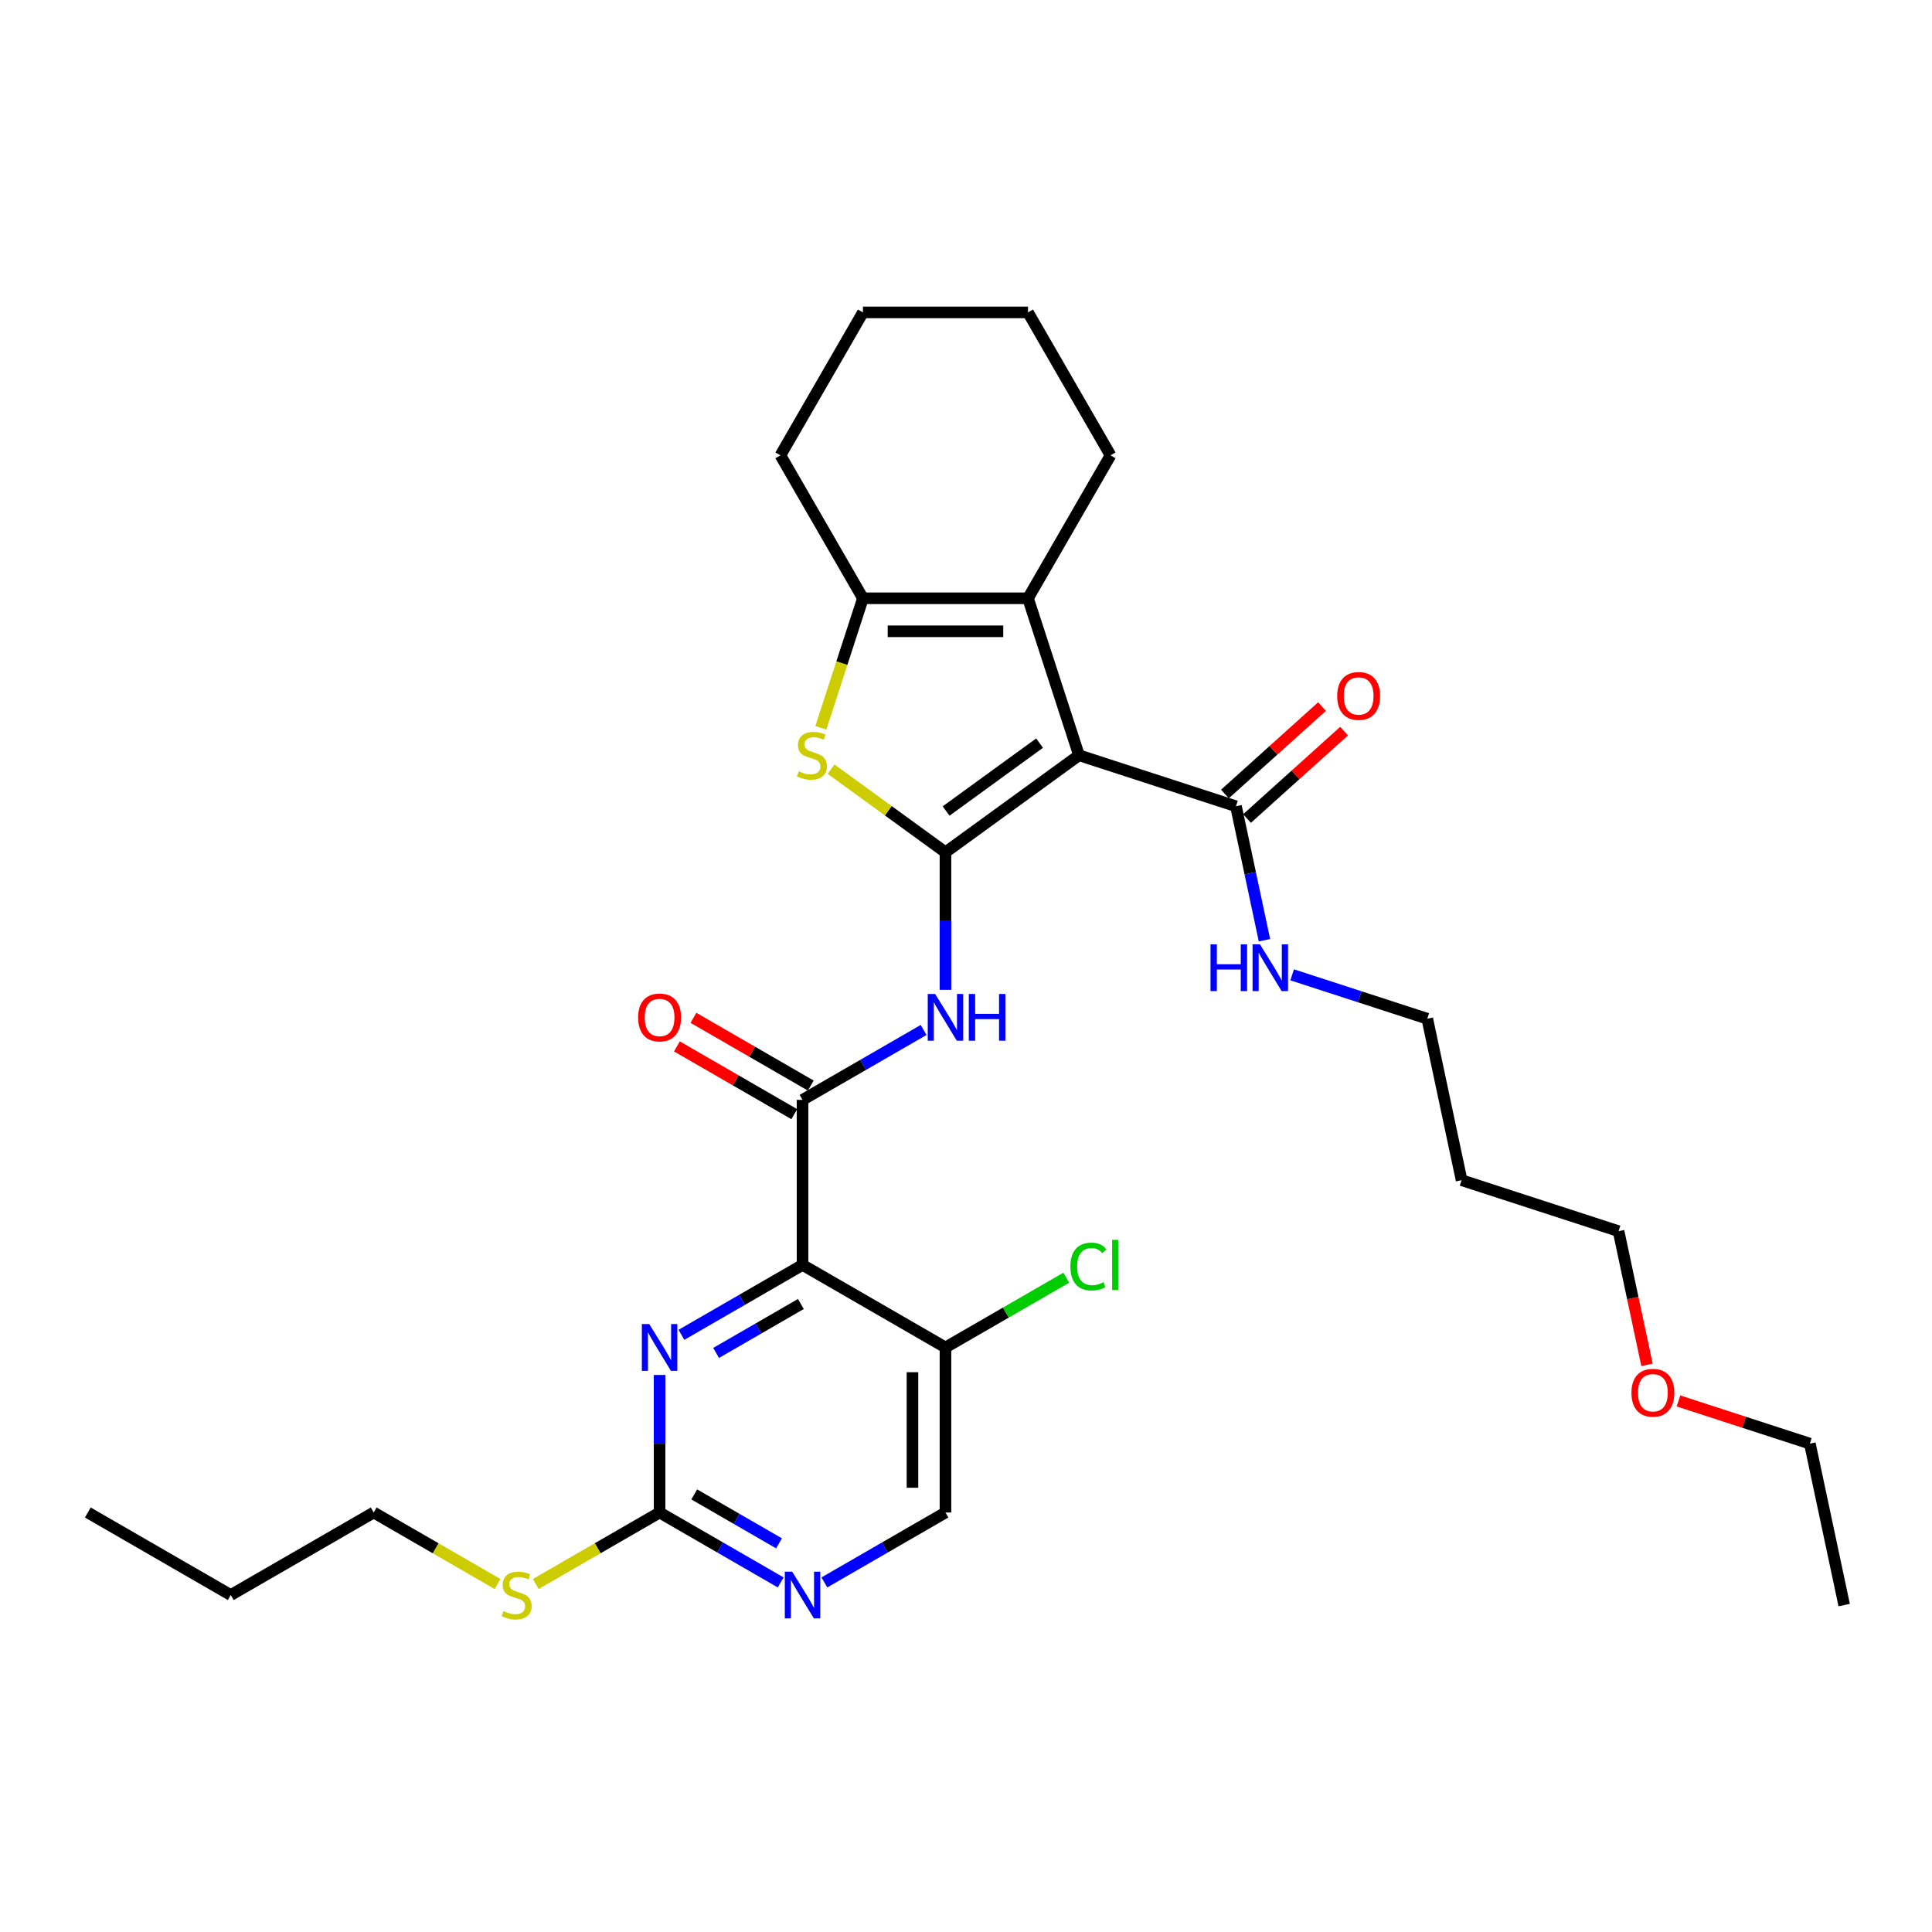 <?xml version='1.0' encoding='iso-8859-1'?>
<svg version='1.1' baseProfile='full'
              xmlns='http://www.w3.org/2000/svg'
                      xmlns:rdkit='http://www.rdkit.org/xml'
                      xmlns:xlink='http://www.w3.org/1999/xlink'
                  xml:space='preserve'
width='1000px' height='1000px' viewBox='0 0 1000 1000'>
<!-- END OF HEADER -->
<rect style='opacity:1.0;fill:#FFFFFF;stroke:none' width='1000' height='1000' x='0' y='0'> </rect>
<path class='bond-0' d='M 489.375,441.141 L 558.491,390.925' style='fill:none;fill-rule:evenodd;stroke:#000000;stroke-width:6px;stroke-linecap:butt;stroke-linejoin:miter;stroke-opacity:1' />
<path class='bond-0' d='M 489.699,419.785 L 538.081,384.634' style='fill:none;fill-rule:evenodd;stroke:#000000;stroke-width:6px;stroke-linecap:butt;stroke-linejoin:miter;stroke-opacity:1' />
<path class='bond-2' d='M 489.375,441.141 L 459.763,419.627' style='fill:none;fill-rule:evenodd;stroke:#000000;stroke-width:6px;stroke-linecap:butt;stroke-linejoin:miter;stroke-opacity:1' />
<path class='bond-2' d='M 459.763,419.627 L 430.152,398.113' style='fill:none;fill-rule:evenodd;stroke:#CCCC00;stroke-width:6px;stroke-linecap:butt;stroke-linejoin:miter;stroke-opacity:1' />
<path class='bond-4' d='M 489.375,441.141 L 489.375,476.741' style='fill:none;fill-rule:evenodd;stroke:#000000;stroke-width:6px;stroke-linecap:butt;stroke-linejoin:miter;stroke-opacity:1' />
<path class='bond-4' d='M 489.375,476.741 L 489.375,512.34' style='fill:none;fill-rule:evenodd;stroke:#0000FF;stroke-width:6px;stroke-linecap:butt;stroke-linejoin:miter;stroke-opacity:1' />
<path class='bond-3' d='M 558.491,390.925 L 532.091,309.674' style='fill:none;fill-rule:evenodd;stroke:#000000;stroke-width:6px;stroke-linecap:butt;stroke-linejoin:miter;stroke-opacity:1' />
<path class='bond-8' d='M 558.491,390.925 L 639.742,417.325' style='fill:none;fill-rule:evenodd;stroke:#000000;stroke-width:6px;stroke-linecap:butt;stroke-linejoin:miter;stroke-opacity:1' />
<path class='bond-1' d='M 415.388,654.722 L 415.388,569.29' style='fill:none;fill-rule:evenodd;stroke:#000000;stroke-width:6px;stroke-linecap:butt;stroke-linejoin:miter;stroke-opacity:1' />
<path class='bond-7' d='M 415.388,654.722 L 384.05,672.815' style='fill:none;fill-rule:evenodd;stroke:#000000;stroke-width:6px;stroke-linecap:butt;stroke-linejoin:miter;stroke-opacity:1' />
<path class='bond-7' d='M 384.05,672.815 L 352.713,690.908' style='fill:none;fill-rule:evenodd;stroke:#0000FF;stroke-width:6px;stroke-linecap:butt;stroke-linejoin:miter;stroke-opacity:1' />
<path class='bond-7' d='M 414.53,674.947 L 392.594,687.612' style='fill:none;fill-rule:evenodd;stroke:#000000;stroke-width:6px;stroke-linecap:butt;stroke-linejoin:miter;stroke-opacity:1' />
<path class='bond-7' d='M 392.594,687.612 L 370.657,700.277' style='fill:none;fill-rule:evenodd;stroke:#0000FF;stroke-width:6px;stroke-linecap:butt;stroke-linejoin:miter;stroke-opacity:1' />
<path class='bond-10' d='M 415.388,654.722 L 489.375,697.438' style='fill:none;fill-rule:evenodd;stroke:#000000;stroke-width:6px;stroke-linecap:butt;stroke-linejoin:miter;stroke-opacity:1' />
<path class='bond-6' d='M 424.872,376.726 L 435.765,343.2' style='fill:none;fill-rule:evenodd;stroke:#CCCC00;stroke-width:6px;stroke-linecap:butt;stroke-linejoin:miter;stroke-opacity:1' />
<path class='bond-6' d='M 435.765,343.2 L 446.659,309.674' style='fill:none;fill-rule:evenodd;stroke:#000000;stroke-width:6px;stroke-linecap:butt;stroke-linejoin:miter;stroke-opacity:1' />
<path class='bond-18' d='M 532.091,309.674 L 574.807,235.687' style='fill:none;fill-rule:evenodd;stroke:#000000;stroke-width:6px;stroke-linecap:butt;stroke-linejoin:miter;stroke-opacity:1' />
<path class='bond-31' d='M 532.091,309.674 L 446.659,309.674' style='fill:none;fill-rule:evenodd;stroke:#000000;stroke-width:6px;stroke-linecap:butt;stroke-linejoin:miter;stroke-opacity:1' />
<path class='bond-31' d='M 519.276,326.76 L 459.473,326.76' style='fill:none;fill-rule:evenodd;stroke:#000000;stroke-width:6px;stroke-linecap:butt;stroke-linejoin:miter;stroke-opacity:1' />
<path class='bond-5' d='M 478.064,533.104 L 446.726,551.197' style='fill:none;fill-rule:evenodd;stroke:#0000FF;stroke-width:6px;stroke-linecap:butt;stroke-linejoin:miter;stroke-opacity:1' />
<path class='bond-5' d='M 446.726,551.197 L 415.388,569.29' style='fill:none;fill-rule:evenodd;stroke:#000000;stroke-width:6px;stroke-linecap:butt;stroke-linejoin:miter;stroke-opacity:1' />
<path class='bond-12' d='M 419.66,561.891 L 389.287,544.356' style='fill:none;fill-rule:evenodd;stroke:#000000;stroke-width:6px;stroke-linecap:butt;stroke-linejoin:miter;stroke-opacity:1' />
<path class='bond-12' d='M 389.287,544.356 L 358.915,526.82' style='fill:none;fill-rule:evenodd;stroke:#FF0000;stroke-width:6px;stroke-linecap:butt;stroke-linejoin:miter;stroke-opacity:1' />
<path class='bond-12' d='M 411.117,576.688 L 380.744,559.153' style='fill:none;fill-rule:evenodd;stroke:#000000;stroke-width:6px;stroke-linecap:butt;stroke-linejoin:miter;stroke-opacity:1' />
<path class='bond-12' d='M 380.744,559.153 L 350.372,541.617' style='fill:none;fill-rule:evenodd;stroke:#FF0000;stroke-width:6px;stroke-linecap:butt;stroke-linejoin:miter;stroke-opacity:1' />
<path class='bond-19' d='M 446.659,309.674 L 403.942,235.687' style='fill:none;fill-rule:evenodd;stroke:#000000;stroke-width:6px;stroke-linecap:butt;stroke-linejoin:miter;stroke-opacity:1' />
<path class='bond-9' d='M 341.401,711.672 L 341.401,747.271' style='fill:none;fill-rule:evenodd;stroke:#0000FF;stroke-width:6px;stroke-linecap:butt;stroke-linejoin:miter;stroke-opacity:1' />
<path class='bond-9' d='M 341.401,747.271 L 341.401,782.871' style='fill:none;fill-rule:evenodd;stroke:#000000;stroke-width:6px;stroke-linecap:butt;stroke-linejoin:miter;stroke-opacity:1' />
<path class='bond-14' d='M 645.459,423.674 L 670.582,401.053' style='fill:none;fill-rule:evenodd;stroke:#000000;stroke-width:6px;stroke-linecap:butt;stroke-linejoin:miter;stroke-opacity:1' />
<path class='bond-14' d='M 670.582,401.053 L 695.706,378.432' style='fill:none;fill-rule:evenodd;stroke:#FF0000;stroke-width:6px;stroke-linecap:butt;stroke-linejoin:miter;stroke-opacity:1' />
<path class='bond-14' d='M 634.026,410.976 L 659.149,388.355' style='fill:none;fill-rule:evenodd;stroke:#000000;stroke-width:6px;stroke-linecap:butt;stroke-linejoin:miter;stroke-opacity:1' />
<path class='bond-14' d='M 659.149,388.355 L 684.272,365.734' style='fill:none;fill-rule:evenodd;stroke:#FF0000;stroke-width:6px;stroke-linecap:butt;stroke-linejoin:miter;stroke-opacity:1' />
<path class='bond-15' d='M 639.742,417.325 L 647.111,451.991' style='fill:none;fill-rule:evenodd;stroke:#000000;stroke-width:6px;stroke-linecap:butt;stroke-linejoin:miter;stroke-opacity:1' />
<path class='bond-15' d='M 647.111,451.991 L 654.479,486.658' style='fill:none;fill-rule:evenodd;stroke:#0000FF;stroke-width:6px;stroke-linecap:butt;stroke-linejoin:miter;stroke-opacity:1' />
<path class='bond-16' d='M 341.401,782.871 L 309.355,801.373' style='fill:none;fill-rule:evenodd;stroke:#000000;stroke-width:6px;stroke-linecap:butt;stroke-linejoin:miter;stroke-opacity:1' />
<path class='bond-16' d='M 309.355,801.373 L 277.308,819.875' style='fill:none;fill-rule:evenodd;stroke:#CCCC00;stroke-width:6px;stroke-linecap:butt;stroke-linejoin:miter;stroke-opacity:1' />
<path class='bond-33' d='M 341.401,782.871 L 372.739,800.964' style='fill:none;fill-rule:evenodd;stroke:#000000;stroke-width:6px;stroke-linecap:butt;stroke-linejoin:miter;stroke-opacity:1' />
<path class='bond-33' d='M 372.739,800.964 L 404.077,819.057' style='fill:none;fill-rule:evenodd;stroke:#0000FF;stroke-width:6px;stroke-linecap:butt;stroke-linejoin:miter;stroke-opacity:1' />
<path class='bond-33' d='M 359.346,773.501 L 381.282,786.166' style='fill:none;fill-rule:evenodd;stroke:#000000;stroke-width:6px;stroke-linecap:butt;stroke-linejoin:miter;stroke-opacity:1' />
<path class='bond-33' d='M 381.282,786.166 L 403.219,798.831' style='fill:none;fill-rule:evenodd;stroke:#0000FF;stroke-width:6px;stroke-linecap:butt;stroke-linejoin:miter;stroke-opacity:1' />
<path class='bond-13' d='M 489.375,697.438 L 489.375,782.871' style='fill:none;fill-rule:evenodd;stroke:#000000;stroke-width:6px;stroke-linecap:butt;stroke-linejoin:miter;stroke-opacity:1' />
<path class='bond-13' d='M 472.288,710.253 L 472.288,770.056' style='fill:none;fill-rule:evenodd;stroke:#000000;stroke-width:6px;stroke-linecap:butt;stroke-linejoin:miter;stroke-opacity:1' />
<path class='bond-17' d='M 489.375,697.438 L 520.636,679.39' style='fill:none;fill-rule:evenodd;stroke:#000000;stroke-width:6px;stroke-linecap:butt;stroke-linejoin:miter;stroke-opacity:1' />
<path class='bond-17' d='M 520.636,679.39 L 551.897,661.342' style='fill:none;fill-rule:evenodd;stroke:#00CC00;stroke-width:6px;stroke-linecap:butt;stroke-linejoin:miter;stroke-opacity:1' />
<path class='bond-11' d='M 426.699,819.057 L 458.037,800.964' style='fill:none;fill-rule:evenodd;stroke:#0000FF;stroke-width:6px;stroke-linecap:butt;stroke-linejoin:miter;stroke-opacity:1' />
<path class='bond-11' d='M 458.037,800.964 L 489.375,782.871' style='fill:none;fill-rule:evenodd;stroke:#000000;stroke-width:6px;stroke-linecap:butt;stroke-linejoin:miter;stroke-opacity:1' />
<path class='bond-22' d='M 668.816,504.566 L 703.786,515.928' style='fill:none;fill-rule:evenodd;stroke:#0000FF;stroke-width:6px;stroke-linecap:butt;stroke-linejoin:miter;stroke-opacity:1' />
<path class='bond-22' d='M 703.786,515.928 L 738.756,527.291' style='fill:none;fill-rule:evenodd;stroke:#000000;stroke-width:6px;stroke-linecap:butt;stroke-linejoin:miter;stroke-opacity:1' />
<path class='bond-24' d='M 257.522,819.875 L 225.475,801.373' style='fill:none;fill-rule:evenodd;stroke:#CCCC00;stroke-width:6px;stroke-linecap:butt;stroke-linejoin:miter;stroke-opacity:1' />
<path class='bond-24' d='M 225.475,801.373 L 193.428,782.871' style='fill:none;fill-rule:evenodd;stroke:#000000;stroke-width:6px;stroke-linecap:butt;stroke-linejoin:miter;stroke-opacity:1' />
<path class='bond-27' d='M 574.807,235.687 L 532.091,161.7' style='fill:none;fill-rule:evenodd;stroke:#000000;stroke-width:6px;stroke-linecap:butt;stroke-linejoin:miter;stroke-opacity:1' />
<path class='bond-28' d='M 403.942,235.687 L 446.659,161.7' style='fill:none;fill-rule:evenodd;stroke:#000000;stroke-width:6px;stroke-linecap:butt;stroke-linejoin:miter;stroke-opacity:1' />
<path class='bond-20' d='M 756.518,610.856 L 738.756,527.291' style='fill:none;fill-rule:evenodd;stroke:#000000;stroke-width:6px;stroke-linecap:butt;stroke-linejoin:miter;stroke-opacity:1' />
<path class='bond-23' d='M 756.518,610.856 L 837.769,637.256' style='fill:none;fill-rule:evenodd;stroke:#000000;stroke-width:6px;stroke-linecap:butt;stroke-linejoin:miter;stroke-opacity:1' />
<path class='bond-21' d='M 852.478,706.452 L 845.123,671.854' style='fill:none;fill-rule:evenodd;stroke:#FF0000;stroke-width:6px;stroke-linecap:butt;stroke-linejoin:miter;stroke-opacity:1' />
<path class='bond-21' d='M 845.123,671.854 L 837.769,637.256' style='fill:none;fill-rule:evenodd;stroke:#000000;stroke-width:6px;stroke-linecap:butt;stroke-linejoin:miter;stroke-opacity:1' />
<path class='bond-25' d='M 868.774,725.125 L 902.778,736.173' style='fill:none;fill-rule:evenodd;stroke:#FF0000;stroke-width:6px;stroke-linecap:butt;stroke-linejoin:miter;stroke-opacity:1' />
<path class='bond-25' d='M 902.778,736.173 L 936.783,747.222' style='fill:none;fill-rule:evenodd;stroke:#000000;stroke-width:6px;stroke-linecap:butt;stroke-linejoin:miter;stroke-opacity:1' />
<path class='bond-26' d='M 193.428,782.871 L 119.441,825.587' style='fill:none;fill-rule:evenodd;stroke:#000000;stroke-width:6px;stroke-linecap:butt;stroke-linejoin:miter;stroke-opacity:1' />
<path class='bond-29' d='M 936.783,747.222 L 954.545,830.788' style='fill:none;fill-rule:evenodd;stroke:#000000;stroke-width:6px;stroke-linecap:butt;stroke-linejoin:miter;stroke-opacity:1' />
<path class='bond-30' d='M 119.441,825.587 L 45.455,782.871' style='fill:none;fill-rule:evenodd;stroke:#000000;stroke-width:6px;stroke-linecap:butt;stroke-linejoin:miter;stroke-opacity:1' />
<path class='bond-32' d='M 532.091,161.7 L 446.659,161.7' style='fill:none;fill-rule:evenodd;stroke:#000000;stroke-width:6px;stroke-linecap:butt;stroke-linejoin:miter;stroke-opacity:1' />
<path  class='atom-3' d='M 413.424 399.229
Q 413.697 399.332, 414.825 399.81
Q 415.953 400.288, 417.183 400.596
Q 418.447 400.869, 419.678 400.869
Q 421.967 400.869, 423.3 399.776
Q 424.633 398.648, 424.633 396.7
Q 424.633 395.367, 423.949 394.547
Q 423.3 393.727, 422.275 393.283
Q 421.25 392.839, 419.541 392.326
Q 417.388 391.677, 416.089 391.062
Q 414.825 390.447, 413.902 389.148
Q 413.014 387.849, 413.014 385.662
Q 413.014 382.621, 415.064 380.741
Q 417.149 378.862, 421.25 378.862
Q 424.052 378.862, 427.23 380.195
L 426.444 382.826
Q 423.539 381.63, 421.352 381.63
Q 418.994 381.63, 417.696 382.621
Q 416.397 383.578, 416.431 385.252
Q 416.431 386.551, 417.08 387.337
Q 417.764 388.123, 418.721 388.567
Q 419.712 389.011, 421.352 389.524
Q 423.539 390.207, 424.838 390.891
Q 426.136 391.574, 427.059 392.975
Q 428.016 394.342, 428.016 396.7
Q 428.016 400.049, 425.76 401.86
Q 423.539 403.637, 419.814 403.637
Q 417.661 403.637, 416.021 403.159
Q 414.415 402.715, 412.501 401.929
L 413.424 399.229
' fill='#CCCC00'/>
<path  class='atom-5' d='M 484.027 514.476
L 491.955 527.291
Q 492.741 528.555, 494.005 530.845
Q 495.27 533.135, 495.338 533.271
L 495.338 514.476
L 498.55 514.476
L 498.55 538.671
L 495.236 538.671
L 486.726 524.66
Q 485.735 523.019, 484.676 521.14
Q 483.651 519.26, 483.343 518.68
L 483.343 538.671
L 480.199 538.671
L 480.199 514.476
L 484.027 514.476
' fill='#0000FF'/>
<path  class='atom-5' d='M 501.455 514.476
L 504.736 514.476
L 504.736 524.762
L 517.106 524.762
L 517.106 514.476
L 520.387 514.476
L 520.387 538.671
L 517.106 538.671
L 517.106 527.496
L 504.736 527.496
L 504.736 538.671
L 501.455 538.671
L 501.455 514.476
' fill='#0000FF'/>
<path  class='atom-8' d='M 336.053 685.341
L 343.981 698.156
Q 344.767 699.421, 346.032 701.71
Q 347.296 704, 347.365 704.136
L 347.365 685.341
L 350.577 685.341
L 350.577 709.536
L 347.262 709.536
L 338.753 695.525
Q 337.762 693.884, 336.703 692.005
Q 335.677 690.125, 335.37 689.545
L 335.37 709.536
L 332.226 709.536
L 332.226 685.341
L 336.053 685.341
' fill='#0000FF'/>
<path  class='atom-12' d='M 410.04 813.49
L 417.968 826.305
Q 418.754 827.569, 420.019 829.859
Q 421.283 832.148, 421.351 832.285
L 421.351 813.49
L 424.564 813.49
L 424.564 837.684
L 421.249 837.684
L 412.74 823.674
Q 411.749 822.033, 410.689 820.154
Q 409.664 818.274, 409.357 817.693
L 409.357 837.684
L 406.213 837.684
L 406.213 813.49
L 410.04 813.49
' fill='#0000FF'/>
<path  class='atom-13' d='M 330.295 526.642
Q 330.295 520.832, 333.166 517.586
Q 336.036 514.34, 341.401 514.34
Q 346.767 514.34, 349.637 517.586
Q 352.508 520.832, 352.508 526.642
Q 352.508 532.52, 349.603 535.869
Q 346.698 539.183, 341.401 539.183
Q 336.07 539.183, 333.166 535.869
Q 330.295 532.554, 330.295 526.642
M 341.401 536.449
Q 345.092 536.449, 347.074 533.989
Q 349.09 531.494, 349.09 526.642
Q 349.09 521.892, 347.074 519.5
Q 345.092 517.073, 341.401 517.073
Q 337.711 517.073, 335.695 519.465
Q 333.713 521.858, 333.713 526.642
Q 333.713 531.529, 335.695 533.989
Q 337.711 536.449, 341.401 536.449
' fill='#FF0000'/>
<path  class='atom-15' d='M 692.125 360.228
Q 692.125 354.419, 694.995 351.172
Q 697.866 347.926, 703.231 347.926
Q 708.596 347.926, 711.467 351.172
Q 714.337 354.419, 714.337 360.228
Q 714.337 366.106, 711.433 369.455
Q 708.528 372.769, 703.231 372.769
Q 697.9 372.769, 694.995 369.455
Q 692.125 366.14, 692.125 360.228
M 703.231 370.036
Q 706.922 370.036, 708.904 367.575
Q 710.92 365.08, 710.92 360.228
Q 710.92 355.478, 708.904 353.086
Q 706.922 350.659, 703.231 350.659
Q 699.54 350.659, 697.524 353.052
Q 695.542 355.444, 695.542 360.228
Q 695.542 365.115, 697.524 367.575
Q 699.54 370.036, 703.231 370.036
' fill='#FF0000'/>
<path  class='atom-16' d='M 626.561 488.793
L 629.842 488.793
L 629.842 499.08
L 642.212 499.08
L 642.212 488.793
L 645.493 488.793
L 645.493 512.988
L 642.212 512.988
L 642.212 501.813
L 629.842 501.813
L 629.842 512.988
L 626.561 512.988
L 626.561 488.793
' fill='#0000FF'/>
<path  class='atom-16' d='M 652.157 488.793
L 660.085 501.608
Q 660.871 502.873, 662.135 505.162
Q 663.4 507.452, 663.468 507.589
L 663.468 488.793
L 666.68 488.793
L 666.68 512.988
L 663.365 512.988
L 654.856 498.977
Q 653.865 497.337, 652.806 495.457
Q 651.781 493.578, 651.473 492.997
L 651.473 512.988
L 648.329 512.988
L 648.329 488.793
L 652.157 488.793
' fill='#0000FF'/>
<path  class='atom-17' d='M 260.58 833.891
Q 260.853 833.994, 261.981 834.472
Q 263.109 834.951, 264.339 835.258
Q 265.604 835.532, 266.834 835.532
Q 269.123 835.532, 270.456 834.438
Q 271.789 833.31, 271.789 831.362
Q 271.789 830.03, 271.105 829.21
Q 270.456 828.389, 269.431 827.945
Q 268.406 827.501, 266.697 826.988
Q 264.544 826.339, 263.246 825.724
Q 261.981 825.109, 261.059 823.81
Q 260.17 822.512, 260.17 820.325
Q 260.17 817.283, 262.22 815.404
Q 264.305 813.524, 268.406 813.524
Q 271.208 813.524, 274.386 814.857
L 273.6 817.488
Q 270.695 816.292, 268.508 816.292
Q 266.15 816.292, 264.852 817.283
Q 263.553 818.24, 263.587 819.915
Q 263.587 821.213, 264.237 821.999
Q 264.92 822.785, 265.877 823.229
Q 266.868 823.674, 268.508 824.186
Q 270.695 824.87, 271.994 825.553
Q 273.292 826.237, 274.215 827.638
Q 275.172 829.005, 275.172 831.362
Q 275.172 834.711, 272.917 836.523
Q 270.695 838.3, 266.97 838.3
Q 264.818 838.3, 263.177 837.821
Q 261.571 837.377, 259.657 836.591
L 260.58 833.891
' fill='#CCCC00'/>
<path  class='atom-18' d='M 554.032 655.559
Q 554.032 649.545, 556.835 646.401
Q 559.671 643.223, 565.036 643.223
Q 570.025 643.223, 572.691 646.743
L 570.435 648.588
Q 568.488 646.025, 565.036 646.025
Q 561.38 646.025, 559.432 648.486
Q 557.518 650.912, 557.518 655.559
Q 557.518 660.344, 559.5 662.804
Q 561.516 665.265, 565.412 665.265
Q 568.077 665.265, 571.187 663.658
L 572.144 666.221
Q 570.88 667.042, 568.966 667.52
Q 567.052 667.998, 564.934 667.998
Q 559.671 667.998, 556.835 664.786
Q 554.032 661.574, 554.032 655.559
' fill='#00CC00'/>
<path  class='atom-18' d='M 575.63 641.754
L 578.774 641.754
L 578.774 667.691
L 575.63 667.691
L 575.63 641.754
' fill='#00CC00'/>
<path  class='atom-22' d='M 844.426 720.89
Q 844.426 715.081, 847.296 711.835
Q 850.167 708.588, 855.532 708.588
Q 860.897 708.588, 863.768 711.835
Q 866.638 715.081, 866.638 720.89
Q 866.638 726.768, 863.733 730.117
Q 860.829 733.432, 855.532 733.432
Q 850.201 733.432, 847.296 730.117
Q 844.426 726.802, 844.426 720.89
M 855.532 730.698
Q 859.223 730.698, 861.205 728.238
Q 863.221 725.743, 863.221 720.89
Q 863.221 716.14, 861.205 713.748
Q 859.223 711.322, 855.532 711.322
Q 851.841 711.322, 849.825 713.714
Q 847.843 716.106, 847.843 720.89
Q 847.843 725.777, 849.825 728.238
Q 851.841 730.698, 855.532 730.698
' fill='#FF0000'/>
</svg>

